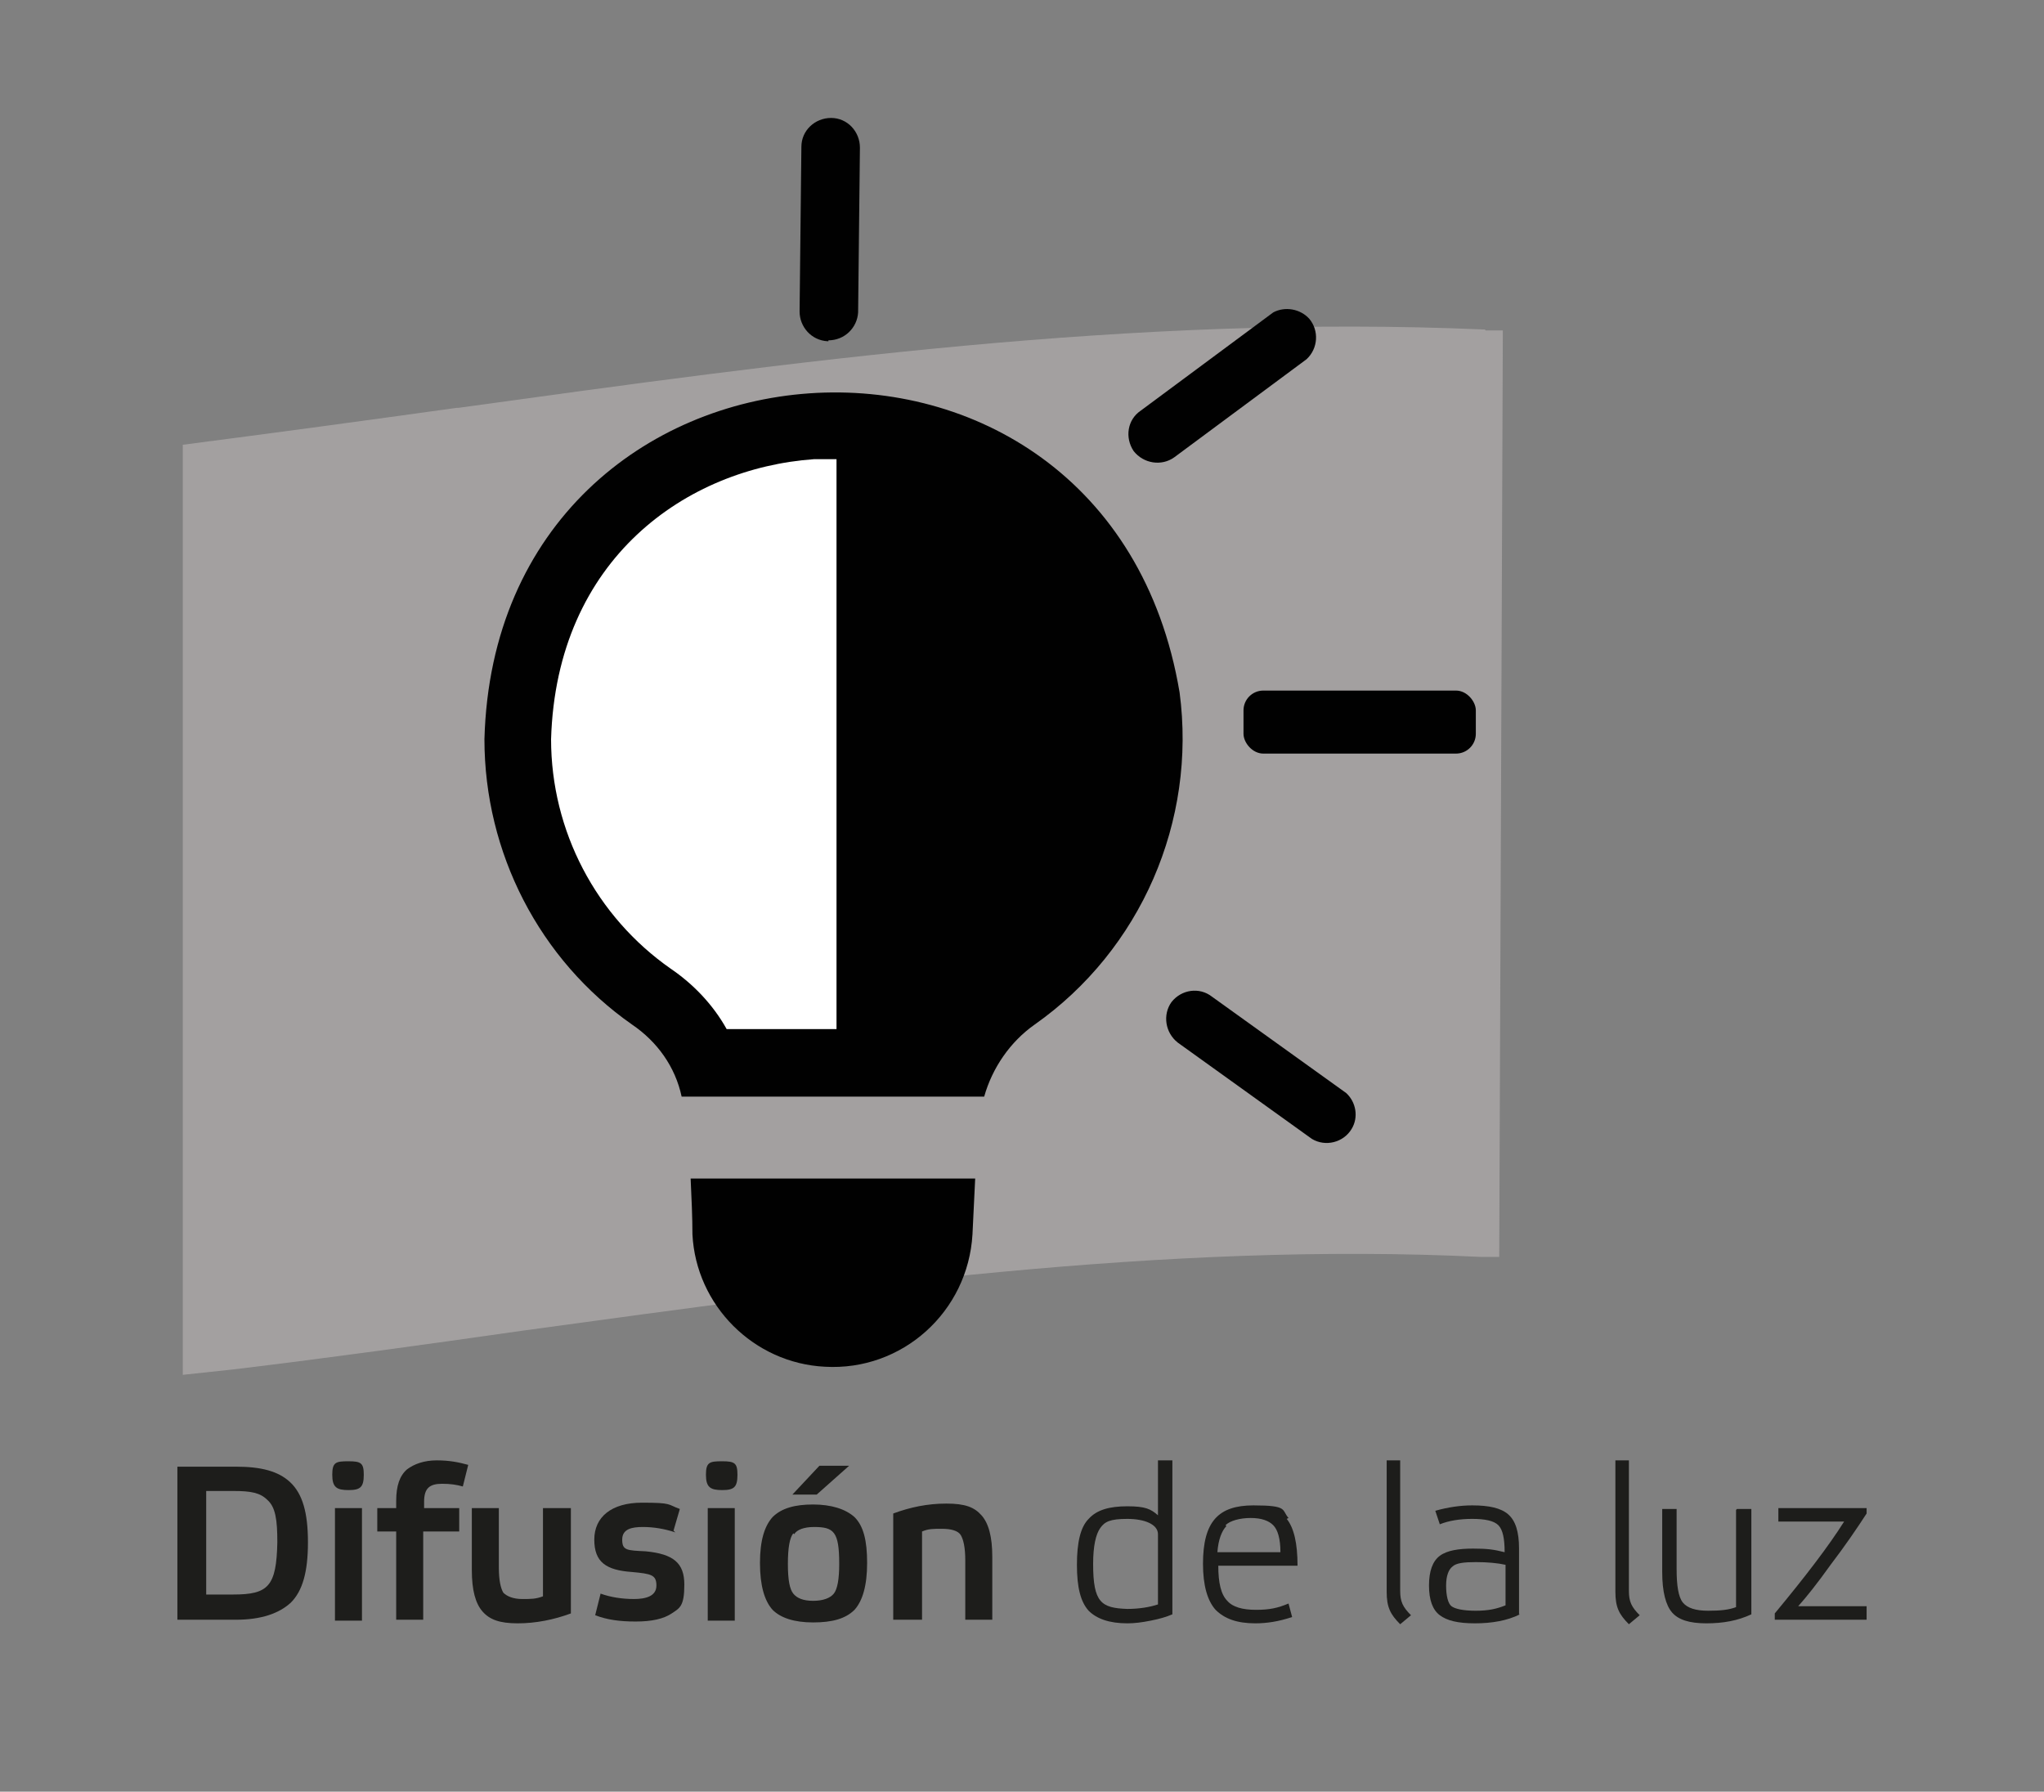<svg xmlns="http://www.w3.org/2000/svg" id="Capa_1" viewBox="0 0 227 199"><rect x="0" y="0" width="227" height="199" fill="#808080" stroke="none"/><defs><style>      .st0 {        fill: #010101;      }      .st1 {        fill: #1d1d1b;      }      .st2 {        fill: #fff;      }      .st3 {        fill: #a3a0a0;      }    </style></defs><g><path class="st1" d="M19.7,162.9h6.5c2.8,0,4.7.5,6,1.7,1.4,1.3,2,3.4,2,6.7s-.6,5.4-1.9,6.7c-1.3,1.2-3.3,1.9-6.1,1.9h-6.5v-17.1ZM29.7,166.6c-.8-.8-1.8-1-3.8-1h-3v11.5h3c3.9,0,4.8-.9,4.9-5.8,0-2.5-.2-3.9-1.1-4.7Z"></path><path class="st1" d="M40.4,163.8c0,1.4-.4,1.7-1.7,1.7s-1.8-.3-1.8-1.7.4-1.5,1.8-1.5,1.7.2,1.7,1.5ZM40.2,167.5v12.5h-3v-12.5h3Z"></path><path class="st1" d="M47,167.5h4v2.6h-4v9.8h-3v-9.8h-2.1v-2.6h2.1v-.8c0-1.7.4-2.8,1.2-3.5.8-.6,1.9-1,3.3-1s2.4.2,3.5.5l-.3,1.2-.3,1.2c-.7-.2-1.4-.3-2.3-.3-1.4,0-2,.5-2,2v.7Z"></path><path class="st1" d="M60.4,167.5h3v11.7c-1.9.7-3.9,1.1-5.9,1.1s-3.1-.4-3.9-1.3c-.8-.9-1.2-2.4-1.2-4.6v-6.9h3v6.6c0,1.4.2,2.3.5,2.8.4.4,1.1.7,2.1.7s1.5,0,2.3-.3v-9.8Z"></path><path class="st1" d="M75,170.2c-1.2-.4-2.4-.6-3.6-.6s-2.3.2-2.3,1.4.5,1.2,2.6,1.3c3.1.3,4.3,1.3,4.3,3.7s-.5,2.6-1.4,3.2c-.9.6-2.2.9-4,.9s-3.2-.2-4.5-.7l.6-2.4c1.1.4,2.4.6,3.7.6s2.5-.3,2.5-1.5-.6-1.3-2.7-1.5c-2.9-.2-4.2-1.1-4.2-3.6s1.9-4.1,5.3-4.1,2.8.2,4.2.7l-.7,2.4Z"></path><path class="st1" d="M81.9,163.8c0,1.4-.4,1.7-1.7,1.7s-1.8-.3-1.8-1.7.4-1.5,1.8-1.5,1.7.2,1.7,1.5ZM81.6,167.5v12.5h-3v-12.5h3Z"></path><path class="st1" d="M85.8,178.8c-.9-1-1.4-2.7-1.4-5.2s.5-4.1,1.4-5.1c1-1,2.5-1.4,4.5-1.4s3.6.5,4.6,1.4c1,1,1.4,2.6,1.4,5.1s-.5,4.2-1.4,5.2c-1,1-2.5,1.4-4.6,1.4s-3.6-.5-4.5-1.4ZM88.1,170.3c-.4.5-.6,1.6-.6,3.4s.2,2.8.6,3.3c.4.5,1.1.8,2.2.8s1.9-.3,2.3-.8.6-1.6.6-3.3c0-3.6-.6-4.1-2.8-4.1-1.1,0-1.9.3-2.2.8ZM90.7,166h-2.7l3-3.2h3.3l-3.6,3.2Z"></path><path class="st1" d="M102.2,179.9h-3v-11.8c1.9-.7,3.8-1.1,5.9-1.1s3.1.4,3.9,1.3c.8.9,1.2,2.4,1.2,4.6v7h-3v-6.6c0-1.4-.2-2.3-.5-2.8-.3-.5-1.1-.7-2.1-.7s-1.5,0-2.2.3v9.8Z"></path><path class="st1" d="M128.6,168.2v-6h1.6v17.1c-.7.3-1.4.5-2.4.7-1,.2-1.8.3-2.6.3-2,0-3.4-.5-4.3-1.4-.9-1-1.3-2.6-1.3-5.1s.4-4.2,1.3-5.1c.9-1,2.3-1.4,4.3-1.4s2.6.3,3.4,1ZM128.6,178.2v-7.8c0-1.1-1.5-1.7-3.4-1.7s-2.5.3-3,1c-.5.7-.8,2-.8,4,0,4.3.9,4.9,3.8,5,1.3,0,2.5-.2,3.4-.5Z"></path><path class="st1" d="M142.9,168.7c.8,1,1.2,2.7,1.2,5.2h-8.8c0,1.9.3,3.2,1,3.9.6.7,1.7,1,3.2,1s2.4-.2,3.6-.7l.4,1.5c-1.5.5-2.8.7-4.1.7-2,0-3.4-.5-4.4-1.5-.9-1-1.4-2.7-1.4-5.1,0-4.7,1.7-6.5,5.6-6.5s3.1.5,3.9,1.4ZM136.2,169.5c-.5.5-.9,1.5-1,2.9h7c0-1.5-.3-2.5-.8-3-.5-.5-1.3-.8-2.5-.8s-2.3.3-2.8.8Z"></path><path class="st1" d="M155.5,162.2v14.5c0,1.2.3,1.8,1.2,2.7l-1.2,1c-1.1-1.1-1.5-1.9-1.5-3.6v-14.6h1.6Z"></path><path class="st1" d="M168.8,179.3c-1.4.7-3.1,1-5,1s-3.1-.3-3.9-.9-1.2-1.7-1.2-3.3.4-2.7,1.2-3.3,2.1-.8,3.7-.8,2.3.1,3.5.4c0-1.5-.2-2.5-.7-3s-1.5-.7-2.9-.7-2.6.2-3.6.6l-.5-1.5c1.4-.4,2.8-.6,4.1-.6,1.9,0,3.2.3,4,1,.8.7,1.2,1.9,1.2,3.8v7.3ZM167.2,173.8c-.9-.2-2-.3-3.3-.3s-2.2.1-2.6.5c-.4.3-.7,1-.7,2.1s.2,2,.6,2.3c.4.3,1.3.5,2.7.5s2.3-.2,3.3-.6v-4.5Z"></path><path class="st1" d="M180.9,162.2v14.5c0,1.2.3,1.8,1.2,2.7l-1.2,1c-1.1-1.1-1.5-1.9-1.5-3.6v-14.6h1.6Z"></path><path class="st1" d="M192.9,167.6h1.6v11.7c-1.5.7-3.1,1-5,1s-3.1-.4-3.8-1.2c-.7-.8-1.1-2.3-1.1-4.5v-7h1.6v6.7c0,1.8.2,3.1.7,3.7.5.6,1.4.9,2.8.9s2.3-.1,3.1-.4v-10.8Z"></path><path class="st1" d="M197.1,179.9v-.7c3.4-4.1,6-7.5,7.7-10.2h-7.3v-1.5h9.8v.6c-1.1,1.7-2.4,3.6-4,5.7-1.5,2.1-2.7,3.6-3.6,4.6h7.6v1.5h-10.2Z"></path></g><path class="st3" d="M164.9,36.6c-39-1.7-77.1,3.6-114,8.7h-.2c-10,1.4-20.4,2.8-30.4,4.1v103.3l5.6-.6c10.8-1.3,21.6-2.8,32.1-4.3,35.1-4.8,71.4-9.9,106.4-8.2h2.1c0,.1.4-102.9.4-102.9h-1.9Z"></path><g><path class="st0" d="M92,37.8c1.8,0,3.2-1.4,3.3-3.1,0,0,0,0,0,0l.2-18.3c0-1.8-1.4-3.3-3.2-3.3-1.8,0-3.3,1.4-3.3,3.2l-.2,18.3c0,1.7,1.3,3.2,3.1,3.3,0,0,0,0,.1,0Z"></path><path class="st0" d="M125.9,50.1c1.1,1.4,3.1,1.7,4.5.7l14.7-10.9c1.3-1.2,1.4-3.2.3-4.5-1-1.1-2.7-1.4-4-.7l-14.7,10.9c-1.5,1-1.8,3-.8,4.5,0,0,0,0,0,0Z"></path><path class="st0" d="M130.1,111.3c-1,1.4-.7,3.4.7,4.5l14.9,10.7c1.5.9,3.5.4,4.4-1.1.8-1.3.5-3-.6-4l-14.9-10.7c-1.4-1.1-3.4-.8-4.5.6,0,0,0,0,0,0Z"></path><path class="st0" d="M76.8,130.9h31.5l-.3,6.2c-.5,8.6-7.8,15.2-16.4,14.7-7.9-.4-14.3-6.8-14.7-14.7,0-1.9-.1-4-.2-6.2Z"></path><path class="st0" d="M131,76.9c-8-47.6-75.9-42.7-77.2,5.2,0,12.6,6.1,24.5,16.4,31.7,2.8,1.9,4.8,4.7,5.5,8h33.6c.9-3.2,2.9-6.1,5.6-8,11.8-8.3,18-22.6,16.1-36.9Z"></path><rect class="st0" x="138.1" y="76.7" width="25.8" height="7" rx="2.2" ry="2.2"></rect><path class="st2" d="M92.9,51c-.9,0-1.7,0-2.5,0-14.1,1-28.6,11-29.2,31.1,0,10.2,5,19.7,13.3,25.5,2.5,1.7,4.7,4,6.2,6.7h12.2v-63.4Z"></path></g></svg>